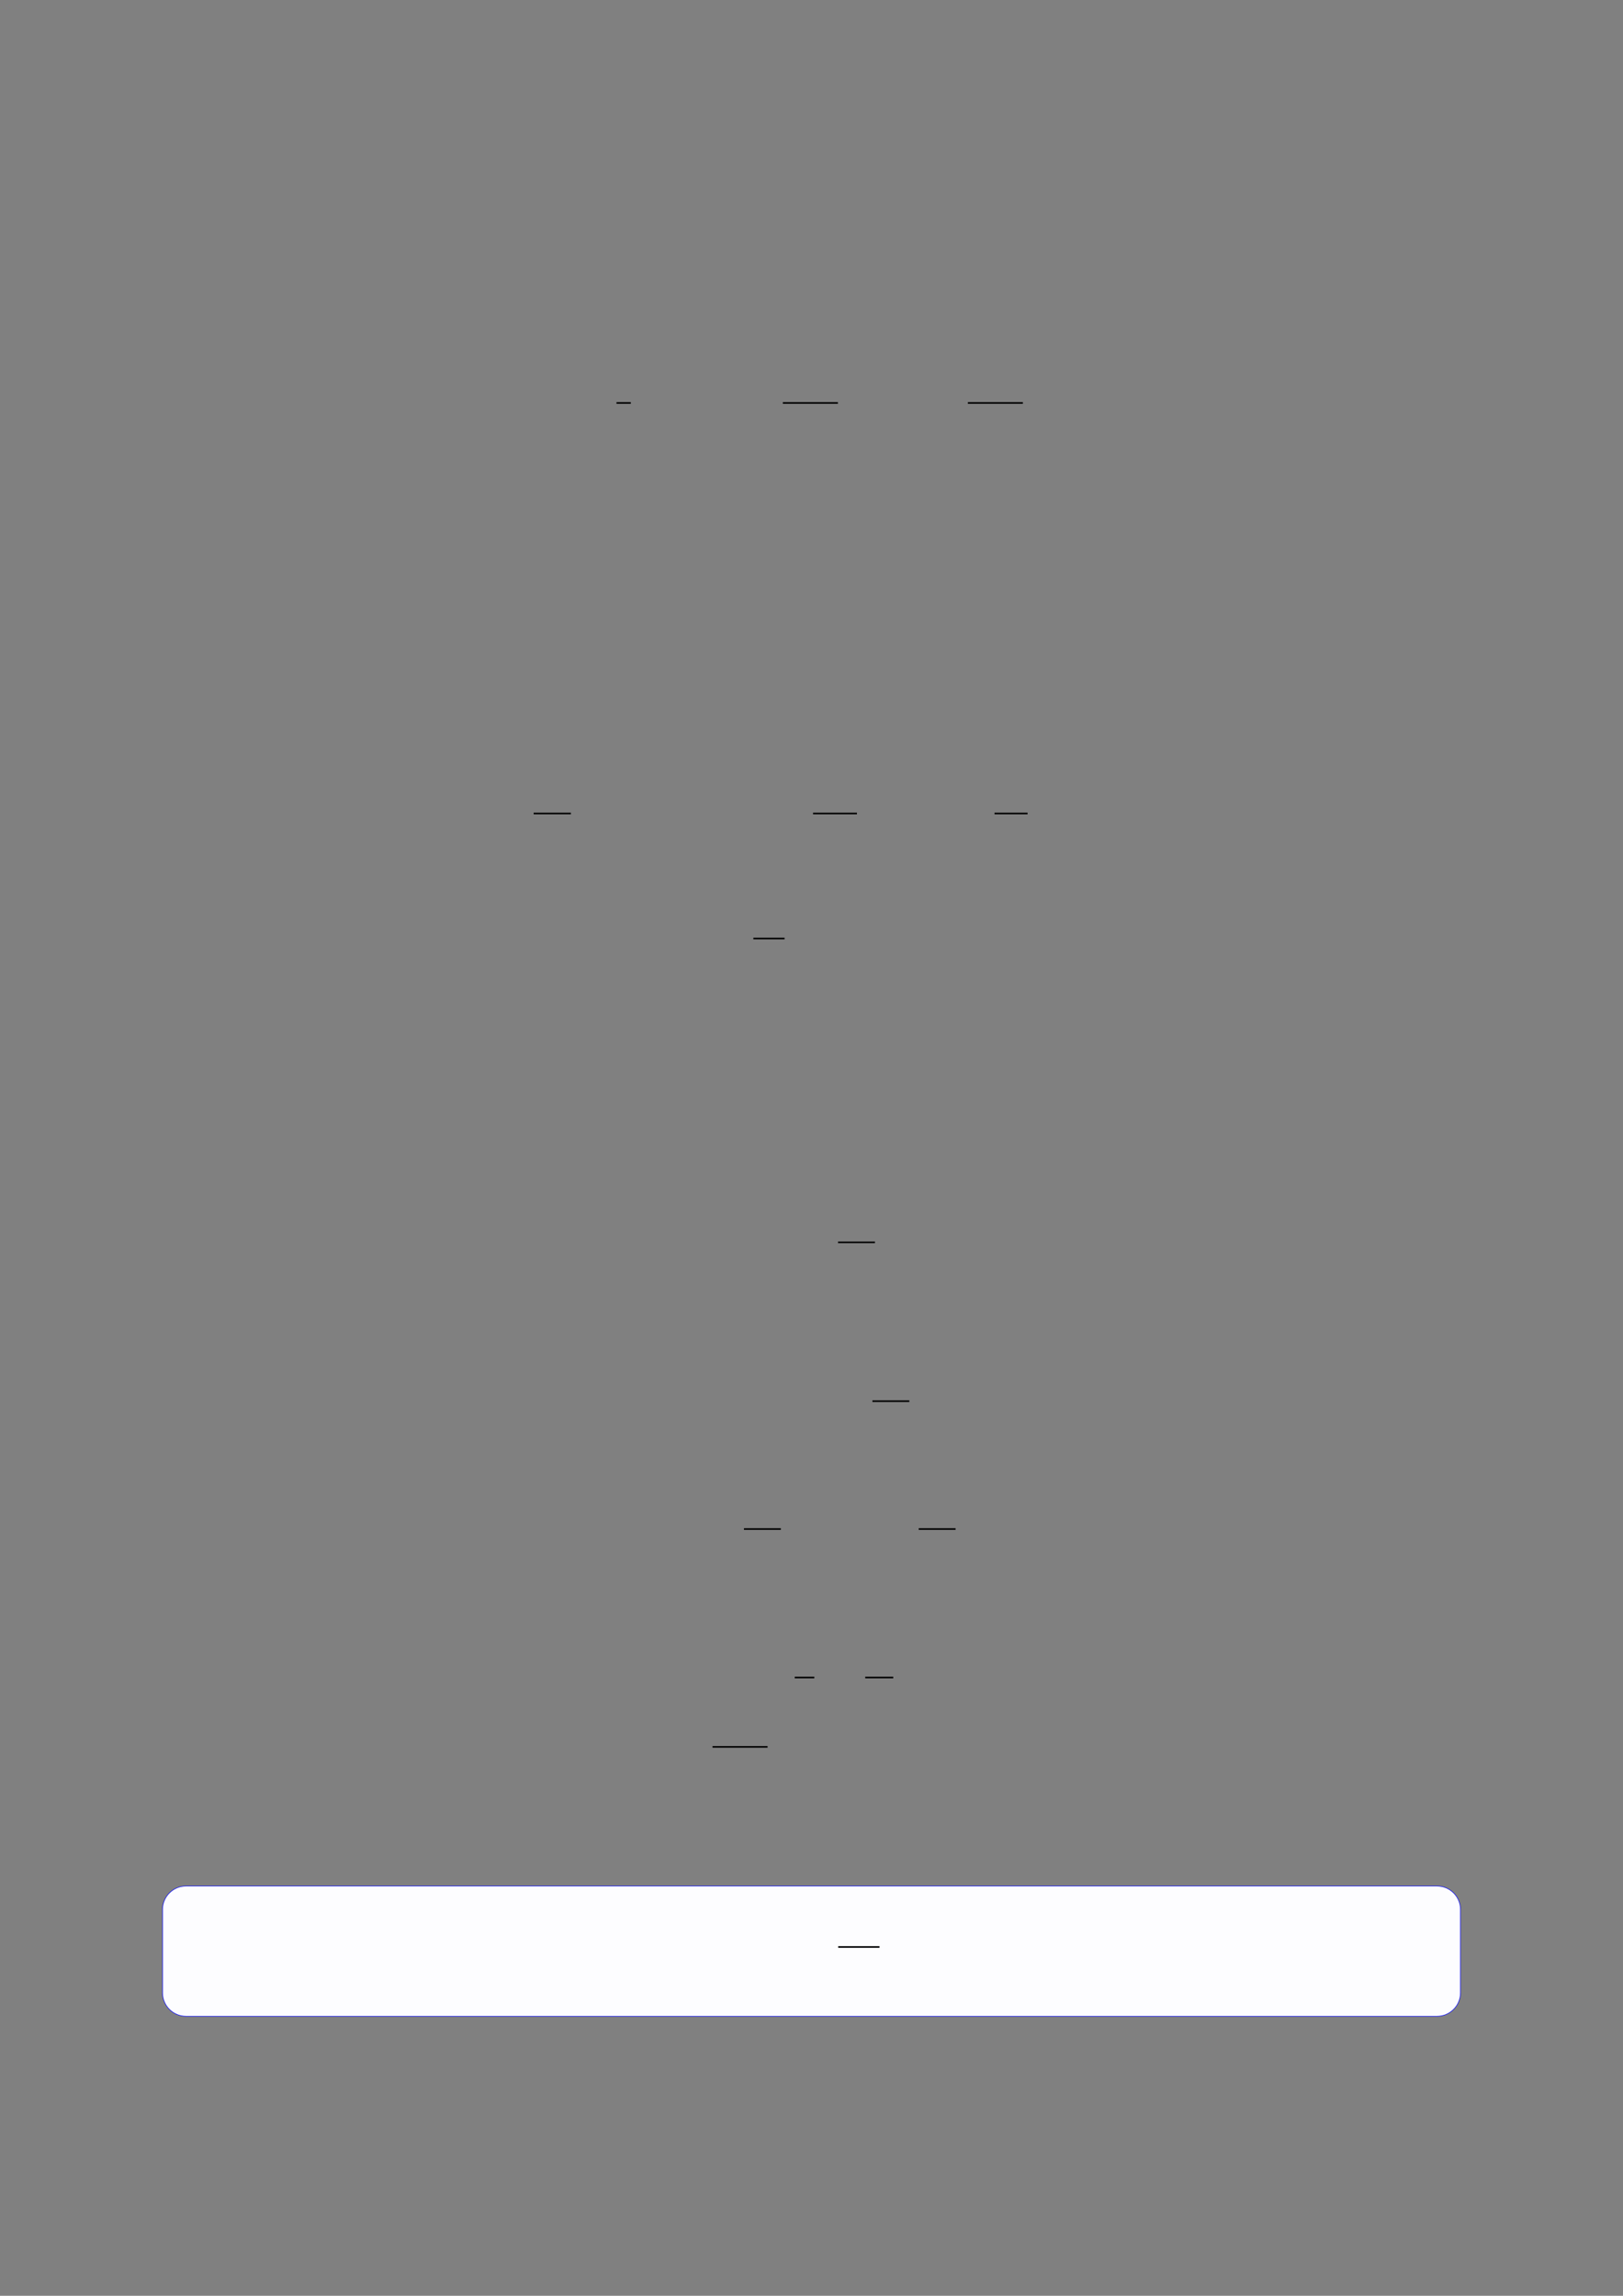 <?xml version="1.0" encoding="UTF-8"?>
<svg xmlns="http://www.w3.org/2000/svg" xmlns:xlink="http://www.w3.org/1999/xlink" width="3307.111" height="4677.167" viewBox="0 0 3307.111 4677.167">
<rect x="0" y="0" width="3307.111" height="4677.167" fill="#808080" stroke="none"/>
<path fill="none" stroke-width="0.588" stroke-linecap="butt" stroke-linejoin="miter" stroke="rgb(0%, 0%, 0%)" stroke-opacity="1" stroke-miterlimit="10" d="M 154.101 -75.771 L 159.351 -75.771 " transform="matrix(5.556, 0, 0, -5.556, 400, 400)"/>
<path fill="none" stroke-width="0.588" stroke-linecap="butt" stroke-linejoin="miter" stroke="rgb(0%, 0%, 0%)" stroke-opacity="1" stroke-miterlimit="10" d="M 215.111 -75.771 L 235.296 -75.771 " transform="matrix(5.556, 0, 0, -5.556, 400, 400)"/>
<path fill="none" stroke-width="0.588" stroke-linecap="butt" stroke-linejoin="miter" stroke="rgb(0%, 0%, 0%)" stroke-opacity="1" stroke-miterlimit="10" d="M 282.963 -75.771 L 303.148 -75.771 " transform="matrix(5.556, 0, 0, -5.556, 400, 400)"/>
<path fill="none" stroke-width="0.588" stroke-linecap="butt" stroke-linejoin="miter" stroke="rgb(0%, 0%, 0%)" stroke-opacity="1" stroke-miterlimit="10" d="M 123.722 -226.3 L 137.378 -226.3 " transform="matrix(5.556, 0, 0, -5.556, 400, 400)"/>
<path fill="none" stroke-width="0.588" stroke-linecap="butt" stroke-linejoin="miter" stroke="rgb(0%, 0%, 0%)" stroke-opacity="1" stroke-miterlimit="10" d="M 226.191 -226.3 L 242.285 -226.3 " transform="matrix(5.556, 0, 0, -5.556, 400, 400)"/>
<path fill="none" stroke-width="0.588" stroke-linecap="butt" stroke-linejoin="miter" stroke="rgb(0%, 0%, 0%)" stroke-opacity="1" stroke-miterlimit="10" d="M 292.744 -226.3 L 304.868 -226.3 " transform="matrix(5.556, 0, 0, -5.556, 400, 400)"/>
<path fill="none" stroke-width="0.588" stroke-linecap="butt" stroke-linejoin="miter" stroke="rgb(0%, 0%, 0%)" stroke-opacity="1" stroke-miterlimit="10" d="M 204.301 -272.138 L 215.742 -272.138 " transform="matrix(5.556, 0, 0, -5.556, 400, 400)"/>
<path fill="none" stroke-width="0.588" stroke-linecap="butt" stroke-linejoin="miter" stroke="rgb(0%, 0%, 0%)" stroke-opacity="1" stroke-miterlimit="10" d="M 235.353 -383.539 L 248.887 -383.539 " transform="matrix(5.556, 0, 0, -5.556, 400, 400)"/>
<path fill="none" stroke-width="0.588" stroke-linecap="butt" stroke-linejoin="miter" stroke="rgb(0%, 0%, 0%)" stroke-opacity="1" stroke-miterlimit="10" d="M 247.962 -441.786 L 261.496 -441.786 " transform="matrix(5.556, 0, 0, -5.556, 400, 400)"/>
<path fill="none" stroke-width="0.588" stroke-linecap="butt" stroke-linejoin="miter" stroke="rgb(0%, 0%, 0%)" stroke-opacity="1" stroke-miterlimit="10" d="M 200.846 -488.68 L 214.38 -488.68 " transform="matrix(5.556, 0, 0, -5.556, 400, 400)"/>
<path fill="none" stroke-width="0.588" stroke-linecap="butt" stroke-linejoin="miter" stroke="rgb(0%, 0%, 0%)" stroke-opacity="1" stroke-miterlimit="10" d="M 264.935 -488.68 L 278.469 -488.68 " transform="matrix(5.556, 0, 0, -5.556, 400, 400)"/>
<path fill="none" stroke-width="0.588" stroke-linecap="butt" stroke-linejoin="miter" stroke="rgb(0%, 0%, 0%)" stroke-opacity="1" stroke-miterlimit="10" d="M 219.469 -543.123 L 226.656 -543.123 " transform="matrix(5.556, 0, 0, -5.556, 400, 400)"/>
<path fill="none" stroke-width="0.588" stroke-linecap="butt" stroke-linejoin="miter" stroke="rgb(0%, 0%, 0%)" stroke-opacity="1" stroke-miterlimit="10" d="M 245.316 -543.123 L 255.613 -543.123 " transform="matrix(5.556, 0, 0, -5.556, 400, 400)"/>
<path fill="none" stroke-width="0.588" stroke-linecap="butt" stroke-linejoin="miter" stroke="rgb(0%, 0%, 0%)" stroke-opacity="1" stroke-miterlimit="10" d="M 189.327 -568.546 L 209.513 -568.546 " transform="matrix(5.556, 0, 0, -5.556, 400, 400)"/>
<path fill-rule="nonzero" fill="rgb(0%, 0%, 100%)" fill-opacity="1" d="M 330.707 4059.902 L 330.707 3890.227 C 330.707 3863.523 352.352 3841.875 379.059 3841.875 L 2928.066 3841.875 C 2954.773 3841.875 2976.418 3863.523 2976.418 3890.227 L 2976.418 4059.902 C 2976.418 4086.609 2954.773 4108.254 2928.066 4108.254 L 379.059 4108.254 C 352.352 4108.254 330.707 4086.609 330.707 4059.902 Z M 330.707 4059.902 "/>
<path fill-rule="nonzero" fill="rgb(98.999%, 98.999%, 100%)" fill-opacity="1" d="M 331.812 4059.902 L 331.812 3890.227 C 331.812 3864.133 352.965 3842.98 379.059 3842.98 L 2928.066 3842.98 C 2954.16 3842.98 2975.312 3864.133 2975.312 3890.227 L 2975.312 4059.902 C 2975.312 4085.996 2954.16 4107.148 2928.066 4107.148 L 379.059 4107.148 C 352.965 4107.148 331.812 4085.996 331.812 4059.902 Z M 331.812 4059.902 "/>
<path fill="none" stroke-width="0.588" stroke-linecap="butt" stroke-linejoin="miter" stroke="rgb(0%, 0%, 0%)" stroke-opacity="1" stroke-miterlimit="10" d="M 221.047 -664.788 L 236.188 -664.788 " transform="matrix(5.556, 0, 0, -5.556, 479.85, 272.972)"/>
</svg>
